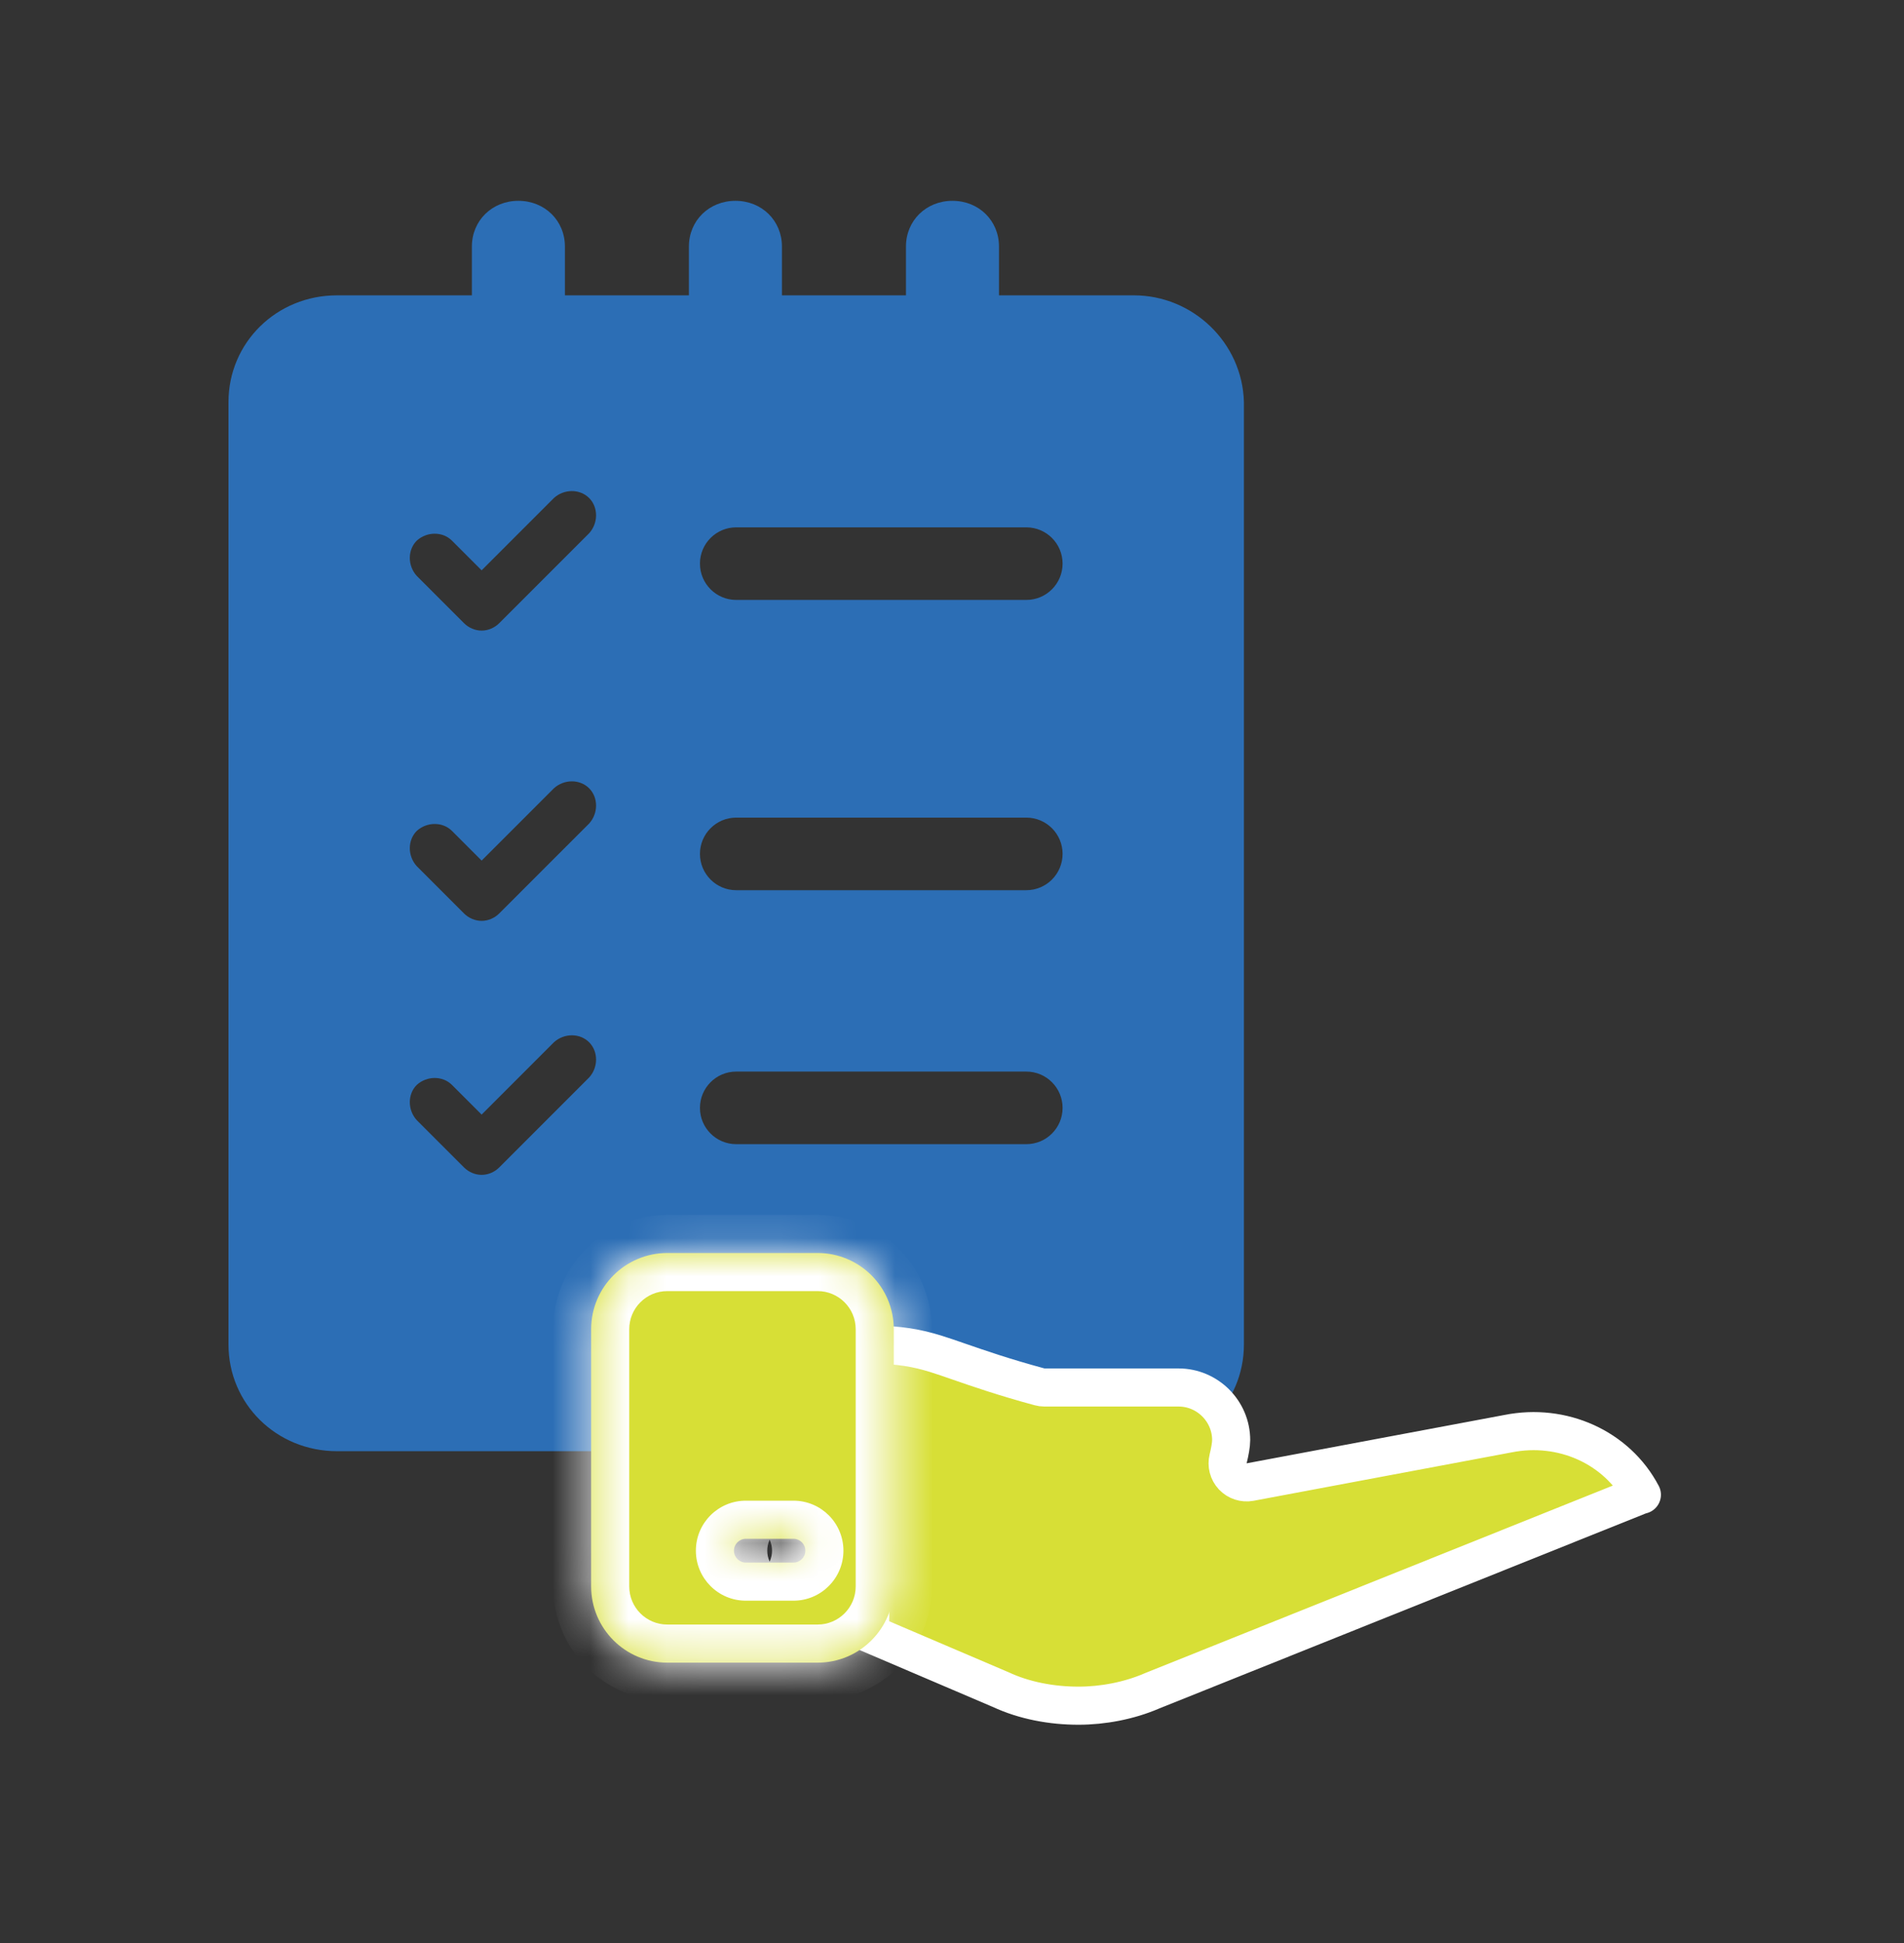 <svg width="50" height="51" viewBox="0 0 50 51" fill="none" xmlns="http://www.w3.org/2000/svg">
<rect x="0" y="0" width="50" height="51" fill="#333333" stroke="none"/>
<path fill-rule="evenodd" clip-rule="evenodd" d="M29.776 7.752H26.234V6.471C26.234 5.791 25.705 5.271 25.012 5.271C24.32 5.271 23.791 5.791 23.791 6.471V7.752H20.534V6.471C20.534 5.791 20.005 5.271 19.313 5.271C18.621 5.271 18.091 5.791 18.091 6.471V7.752H14.835V6.471C14.835 5.791 14.305 5.271 13.613 5.271C12.921 5.271 12.392 5.791 12.392 6.471V7.752H8.85C7.262 7.752 6 8.993 6 10.554V35.289C6 36.85 7.262 38.091 8.85 38.091H29.817C31.404 38.091 32.666 36.85 32.666 35.289V10.554C32.626 8.993 31.323 7.752 29.776 7.752ZM15.471 13.072C15.227 12.829 14.814 12.829 14.546 13.072L12.648 14.97L11.869 14.191C11.626 13.948 11.212 13.948 10.944 14.191C10.701 14.435 10.701 14.848 10.944 15.116L12.185 16.357C12.307 16.479 12.477 16.552 12.648 16.552C12.818 16.552 12.989 16.479 13.11 16.357L15.471 13.997C15.714 13.729 15.714 13.315 15.471 13.072ZM14.546 20.691C14.814 20.448 15.227 20.448 15.471 20.691C15.714 20.934 15.714 21.348 15.471 21.616L13.11 23.976C12.989 24.098 12.818 24.171 12.648 24.171C12.477 24.171 12.307 24.098 12.185 23.976L10.944 22.735C10.701 22.468 10.701 22.054 10.944 21.81C11.212 21.567 11.626 21.567 11.869 21.81L12.648 22.589L14.546 20.691ZM15.471 27.358C15.227 27.114 14.814 27.114 14.546 27.358L12.648 29.256L11.869 28.477C11.626 28.234 11.212 28.234 10.944 28.477C10.701 28.72 10.701 29.134 10.944 29.402L12.185 30.643C12.307 30.765 12.477 30.838 12.648 30.838C12.818 30.838 12.989 30.765 13.11 30.643L15.471 28.282C15.714 28.015 15.714 27.601 15.471 27.358ZM19.333 13.842C18.807 13.842 18.381 14.268 18.381 14.794C18.381 15.32 18.807 15.747 19.333 15.747H26.952C27.478 15.747 27.904 15.32 27.904 14.794C27.904 14.268 27.478 13.842 26.952 13.842H19.333ZM18.381 22.413C18.381 21.887 18.807 21.461 19.333 21.461H26.952C27.478 21.461 27.904 21.887 27.904 22.413C27.904 22.939 27.478 23.366 26.952 23.366H19.333C18.807 23.366 18.381 22.939 18.381 22.413ZM19.333 28.127C18.807 28.127 18.381 28.554 18.381 29.08C18.381 29.606 18.807 30.032 19.333 30.032H26.952C27.478 30.032 27.904 29.606 27.904 29.08C27.904 28.554 27.478 28.127 26.952 28.127H19.333Z" fill="#2C6EB5"/>
<path d="M39.596 37.632L39.596 37.632L39.602 37.631C41.022 37.347 42.459 37.985 43.117 39.234C43.11 39.236 43.103 39.238 43.096 39.24C43.074 39.246 43.052 39.253 43.031 39.261L30.249 44.383L30.249 44.383L30.238 44.388C29.647 44.641 28.963 44.771 28.32 44.771C27.626 44.771 26.902 44.64 26.276 44.347L26.261 44.341L22.813 42.869C22.839 42.731 22.852 42.592 22.852 42.451V35.289C23.64 35.299 24.085 35.386 24.567 35.533C24.749 35.589 24.953 35.66 25.192 35.743C25.698 35.918 26.361 36.148 27.296 36.401C27.339 36.413 27.383 36.419 27.427 36.419H30.951C31.709 36.419 32.331 37.041 32.331 37.799C32.331 37.922 32.297 38.107 32.252 38.288C32.211 38.453 32.257 38.628 32.373 38.752C32.49 38.876 32.662 38.932 32.829 38.901L39.596 37.632Z" fill="#D7DF36" stroke="white" stroke-miterlimit="10" stroke-linecap="round" stroke-linejoin="round"/>
<mask id="path-3-inside-1_50_5366" fill="white">
<path fill-rule="evenodd" clip-rule="evenodd" d="M17.524 32.889C16.42 32.889 15.524 33.785 15.524 34.889V41.641C15.524 42.745 16.42 43.641 17.524 43.641H21.471C22.576 43.641 23.471 42.745 23.471 41.641V34.889C23.471 33.785 22.576 32.889 21.471 32.889H17.524ZM19.586 40.39C19.414 40.39 19.274 40.53 19.274 40.702C19.274 40.875 19.414 41.015 19.586 41.015H20.836C21.009 41.015 21.149 40.875 21.149 40.702C21.149 40.53 21.009 40.39 20.836 40.39H19.586Z"/>
</mask>
<path fill-rule="evenodd" clip-rule="evenodd" d="M17.524 32.889C16.42 32.889 15.524 33.785 15.524 34.889V41.641C15.524 42.745 16.42 43.641 17.524 43.641H21.471C22.576 43.641 23.471 42.745 23.471 41.641V34.889C23.471 33.785 22.576 32.889 21.471 32.889H17.524ZM19.586 40.39C19.414 40.39 19.274 40.53 19.274 40.702C19.274 40.875 19.414 41.015 19.586 41.015H20.836C21.009 41.015 21.149 40.875 21.149 40.702C21.149 40.53 21.009 40.39 20.836 40.39H19.586Z" fill="#D7DF36"/>
<path d="M16.524 34.889C16.524 34.337 16.972 33.889 17.524 33.889V31.889C15.868 31.889 14.524 33.232 14.524 34.889H16.524ZM16.524 41.641V34.889H14.524V41.641H16.524ZM17.524 42.641C16.972 42.641 16.524 42.193 16.524 41.641H14.524C14.524 43.297 15.868 44.641 17.524 44.641V42.641ZM21.471 42.641H17.524V44.641H21.471V42.641ZM22.471 41.641C22.471 42.193 22.023 42.641 21.471 42.641V44.641C23.128 44.641 24.471 43.297 24.471 41.641H22.471ZM22.471 34.889V41.641H24.471V34.889H22.471ZM21.471 33.889C22.023 33.889 22.471 34.337 22.471 34.889H24.471C24.471 33.232 23.128 31.889 21.471 31.889V33.889ZM17.524 33.889H21.471V31.889H17.524V33.889ZM20.274 40.702C20.274 41.082 19.966 41.39 19.586 41.39V39.39C18.861 39.39 18.274 39.977 18.274 40.702H20.274ZM19.586 40.015C19.966 40.015 20.274 40.323 20.274 40.702H18.274C18.274 41.427 18.861 42.015 19.586 42.015V40.015ZM20.836 40.015H19.586V42.015H20.836V40.015ZM20.149 40.702C20.149 40.323 20.456 40.015 20.836 40.015V42.015C21.561 42.015 22.149 41.427 22.149 40.702H20.149ZM20.836 41.39C20.456 41.39 20.149 41.082 20.149 40.702H22.149C22.149 39.977 21.561 39.39 20.836 39.39V41.39ZM19.586 41.39H20.836V39.39H19.586V41.39Z" fill="white" mask="url(#path-3-inside-1_50_5366)"/>
</svg>

